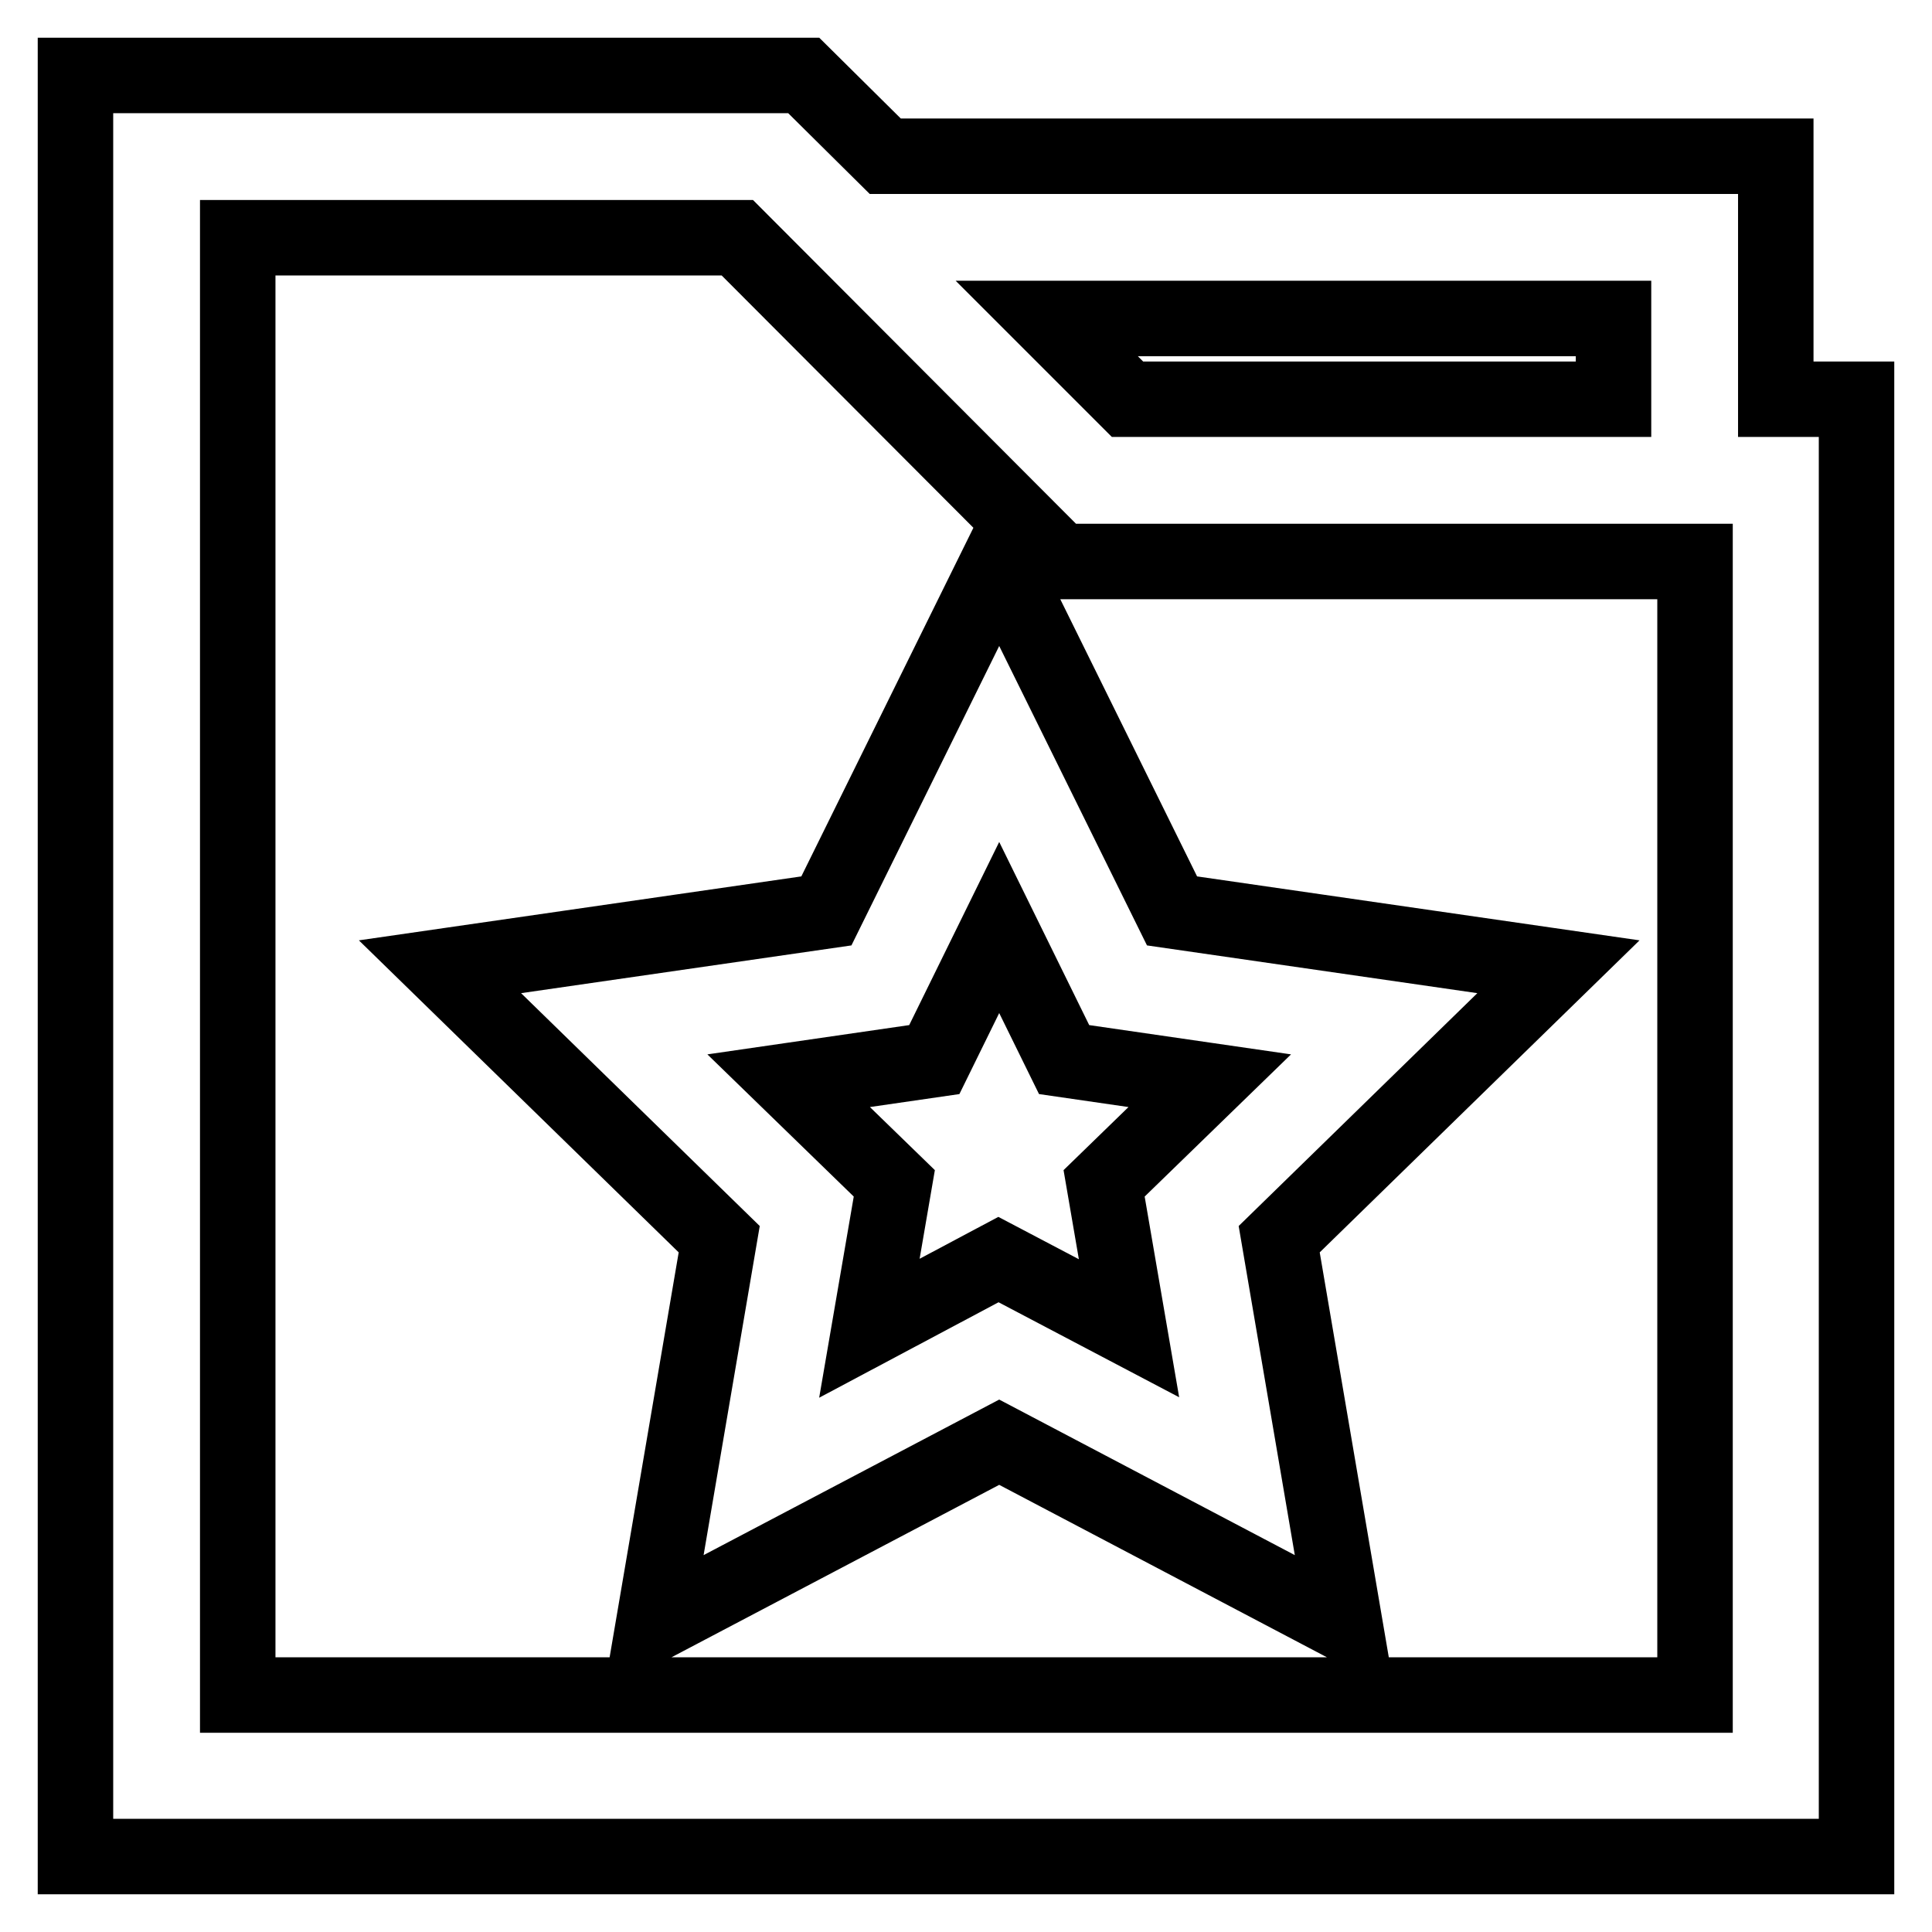 <?xml version="1.0" encoding="utf-8"?>
<!-- Svg Vector Icons : http://www.onlinewebfonts.com/icon -->
<!DOCTYPE svg PUBLIC "-//W3C//DTD SVG 1.1//EN" "http://www.w3.org/Graphics/SVG/1.1/DTD/svg11.dtd">
<svg version="1.1" xmlns="http://www.w3.org/2000/svg" xmlns:xlink="http://www.w3.org/1999/xlink" x="0px" y="0px" viewBox="0 0 256 256" enable-background="new 0 0 256 256" xml:space="preserve">
<g> <path stroke-width="10" fill-opacity="0" stroke="#000000"  d="M117.3,20.7h118v32.2H246V246H10V10h96.5L117.3,20.7z M138.7,42.2l10.7,10.7h64.4V42.2H138.7z M213.8,74.4 h-73.3L97.7,31.5H31.5v193.1h193.1V74.4H213.8L213.8,74.4z M86.6,215.2l8.7-51l-37-36.1l51.2-7.4l22.9-46.4l22.9,46.4l51.2,7.4 l-37,36.1l8.7,51l-45.8-24.1L86.6,215.2L86.6,215.2z M132.3,166.9l17.3,9.1l-3.3-19.2l14-13.6l-19.3-2.8l-8.6-17.5l-8.6,17.5 l-19.3,2.8l14,13.6l-3.3,19.2L132.3,166.9L132.3,166.9z"/></g>
</svg>